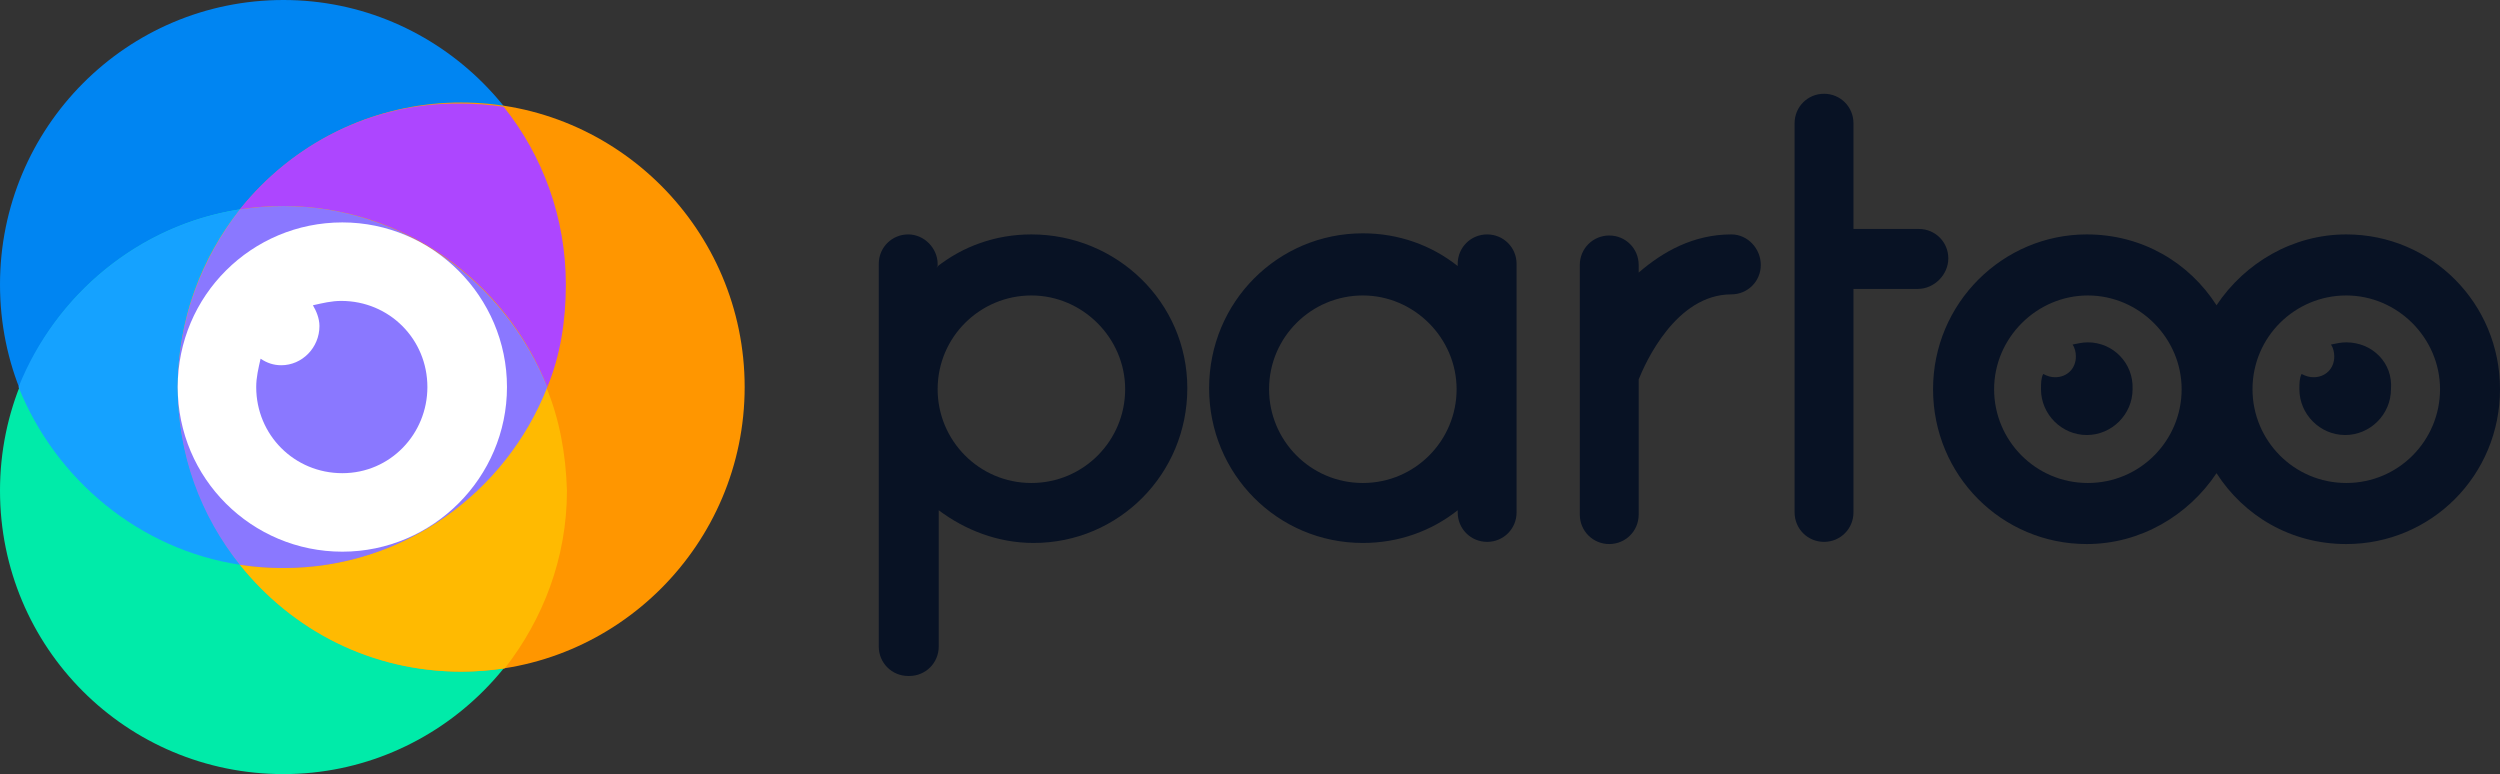 <svg version="1.1" id="Layer_1" xmlns:x="ns_extend;" xmlns:i="ns_ai;" xmlns:graph="ns_graphs;" xmlns="http://www.w3.org/2000/svg" xmlns:xlink="http://www.w3.org/1999/xlink" x="0px" y="0px" viewBox="0 0 229.3 71" style="enable-background:new 0 0 229.3 71;" xml:space="preserve">
 <rect x="0" y="0" width="229.3" height="71" fill="#333333" stroke="none"/>
 <style type="text/css">
  .st0{fill-rule:evenodd;clip-rule:evenodd;fill:#081224;}
	.st1{fill:#081224;}
	.st2{fill:#0085F2;}
	.st3{fill:#00EBA9;}
	.st4{fill:#FF9600;}
	.st5{fill:#15A2FF;}
	.st6{fill:#AD46FF;}
	.st7{fill:#FFBA01;}
	.st8{fill:#8A78FF;}
	.st9{fill-rule:evenodd;clip-rule:evenodd;fill:#FFFFFF;}
 </style>
 <g>
  <path class="st0" d="M85.9,24.5c2.4-1.9,5.4-3,8.7-3c7.8,0,14.3,6.2,14.3,14.1s-6.3,14.2-14.1,14.2c-3.3,0-6.3-1.2-8.7-3v12.5
		c0,1.5-1.2,2.7-2.7,2.7h-0.1c-1.5,0-2.7-1.2-2.7-2.7V36.4v-0.7v-0.7V24.2c0-1.5,1.2-2.7,2.7-2.7c1.5,0,2.7,1.3,2.7,2.7V24.5z
		 M83.2,21.5C83.3,21.5,83.3,21.5,83.2,21.5L83.2,21.5C83.2,21.5,83.2,21.5,83.2,21.5z M86,35.7c0,4.7,3.8,8.6,8.6,8.6
		c4.8,0,8.6-3.9,8.6-8.6c0-4.7-3.9-8.6-8.6-8.6C89.9,27.1,86,30.9,86,35.7z">
  </path>
  <path class="st0" d="M133.7,24.2c0-1.5,1.2-2.7,2.7-2.7c1.5,0,2.7,1.2,2.7,2.7v11.4v11.4c0,1.5-1.2,2.7-2.7,2.7
		c-1.5,0-2.7-1.2-2.7-2.7v-0.2c-2.4,1.9-5.4,3-8.7,3c-7.8,0-14.1-6.3-14.1-14.2s6.3-14.2,14.1-14.2c3.3,0,6.3,1.1,8.7,3V24.2z
		 M116.4,35.7c0,4.7,3.8,8.6,8.6,8.6c4.8,0,8.6-3.9,8.6-8.6c0-4.7-3.9-8.6-8.6-8.6C120.3,27.1,116.4,30.9,116.4,35.7z">
  </path>
  <path class="st1" d="M178.7,23.7c0-1.5-1.2-2.7-2.7-2.7H170v-9.7c0-1.5-1.2-2.7-2.7-2.7c-1.5,0-2.7,1.2-2.7,2.7v12.3V47
		c0,1.5,1.2,2.7,2.7,2.7c1.5,0,2.7-1.2,2.7-2.7V26.5h5.9C177.4,26.5,178.7,25.2,178.7,23.7z">
  </path>
  <path class="st1" d="M158.8,21.5c-3.5,0-6.3,1.6-8.5,3.5v-0.7c0-1.5-1.2-2.7-2.7-2.7c-1.5,0-2.7,1.2-2.7,2.7v9.7v0.7v12.5
		c0,1.5,1.2,2.7,2.7,2.7c1.5,0,2.7-1.2,2.7-2.7V34.8c0.6-1.5,3.4-7.8,8.5-7.8c1.5,0,2.7-1.2,2.7-2.7
		C161.5,22.8,160.3,21.5,158.8,21.5z">
  </path>
  <path class="st0" d="M215.2,21.5c-4.9,0-9.3,2.6-11.9,6.5c-2.5-3.9-6.8-6.5-11.9-6.5c-7.7,0-14.1,6.3-14.1,14.2s6.3,14.2,14.1,14.2
		c4.9,0,9.3-2.6,11.9-6.5c2.5,3.9,6.8,6.5,11.9,6.5c7.8,0,14.1-6.3,14.1-14.2S223,21.5,215.2,21.5z M191.5,44.3
		c-4.8,0-8.6-3.9-8.6-8.6c0-4.7,3.9-8.6,8.6-8.6c4.7,0,8.6,3.9,8.6,8.6C200.1,40.4,196.3,44.3,191.5,44.3z M206.6,35.7
		c0,4.7,3.8,8.6,8.6,8.6s8.6-3.9,8.6-8.6c0-4.7-3.9-8.6-8.6-8.6C210.5,27.1,206.6,30.9,206.6,35.7z">
  </path>
  <path class="st1" d="M191.5,31.4c-0.5,0-0.9,0.1-1.4,0.2c0.2,0.3,0.3,0.7,0.3,1.1c0,1.1-0.8,1.9-1.9,1.9c-0.4,0-0.7-0.1-1.1-0.3
		c-0.2,0.4-0.2,0.9-0.2,1.4c0,2.3,1.9,4.2,4.2,4.2s4.2-1.9,4.2-4.2C195.7,33.3,193.8,31.4,191.5,31.4z">
  </path>
  <path class="st1" d="M215.2,31.4c-0.5,0-0.9,0.1-1.4,0.2c0.2,0.3,0.3,0.7,0.3,1.1c0,1.1-0.8,1.9-1.9,1.9c-0.4,0-0.7-0.1-1.1-0.3
		c-0.2,0.4-0.2,0.9-0.2,1.4c0,2.3,1.9,4.2,4.2,4.2s4.2-1.9,4.2-4.2C219.5,33.3,217.6,31.4,215.2,31.4z">
  </path>
  <path class="st2" d="M26,52.1c14.3,0,26-11.7,26-26.1C51.9,11.7,40.3,0,26,0C11.6,0,0,11.7,0,26.1C0,40.5,11.6,52.1,26,52.1z">
  </path>
  <path class="st3" d="M26,71c14.3,0,26-11.7,26-26.1S40.3,18.9,26,18.9c-14.3,0-26,11.7-26,26.1S11.6,71,26,71z">
  </path>
  <path class="st4" d="M42.3,61.6c14.3,0,26-11.7,26-26.1S56.6,9.4,42.3,9.4s-26,11.7-26,26.1S28,61.6,42.3,61.6z">
  </path>
  <path class="st5" d="M22,51.8c-3.5-4.5-5.7-10.1-5.7-16.3c0-6.2,2.1-11.8,5.7-16.3C12.8,20.6,5.1,27,1.7,35.5
		C5.1,44,12.8,50.4,22,51.8z">
  </path>
  <path class="st6" d="M22,19.2c1.3-0.2,2.6-0.3,4-0.3c11,0,20.4,6.9,24.2,16.6c1.2-2.9,1.7-6.1,1.7-9.4c0-6.1-2.1-11.8-5.7-16.3
		c-1.3-0.2-2.6-0.3-4-0.3C34.1,9.4,26.8,13.2,22,19.2z">
  </path>
  <path class="st7" d="M50.1,35.5C46.3,45.2,36.9,52.1,26,52.1c-1.3,0-2.6-0.1-4-0.3c4.8,6,12,9.8,20.3,9.8c1.3,0,2.6-0.1,4-0.3
		c3.5-4.5,5.7-10.1,5.7-16.3C51.9,41.6,51.3,38.4,50.1,35.5z">
  </path>
  <path class="st8" d="M26,18.9c-1.3,0-2.6,0.1-4,0.3c-3.5,4.5-5.7,10.1-5.7,16.3c0,6.2,2.1,11.8,5.7,16.3c1.3,0.2,2.6,0.3,4,0.3
		c11,0,20.4-6.9,24.2-16.6C46.3,25.8,36.9,18.9,26,18.9z">
  </path>
  <path class="st9" d="M16.3,35.5c0-8.4,6.8-15.1,15.1-15.1s15.1,6.8,15.1,15.1s-6.8,15.1-15.1,15.1S16.3,43.9,16.3,35.5z M23.5,35.5
		c0,4.4,3.5,7.9,7.9,7.9s7.8-3.6,7.8-7.9c0-4.4-3.5-7.9-7.9-7.9c-0.9,0-1.7,0.2-2.6,0.4c0.3,0.5,0.6,1.2,0.6,1.9
		c0,2-1.6,3.6-3.5,3.6c-0.7,0-1.3-0.2-1.9-0.6C23.7,33.8,23.5,34.6,23.5,35.5z">
  </path>
 </g>
</svg>